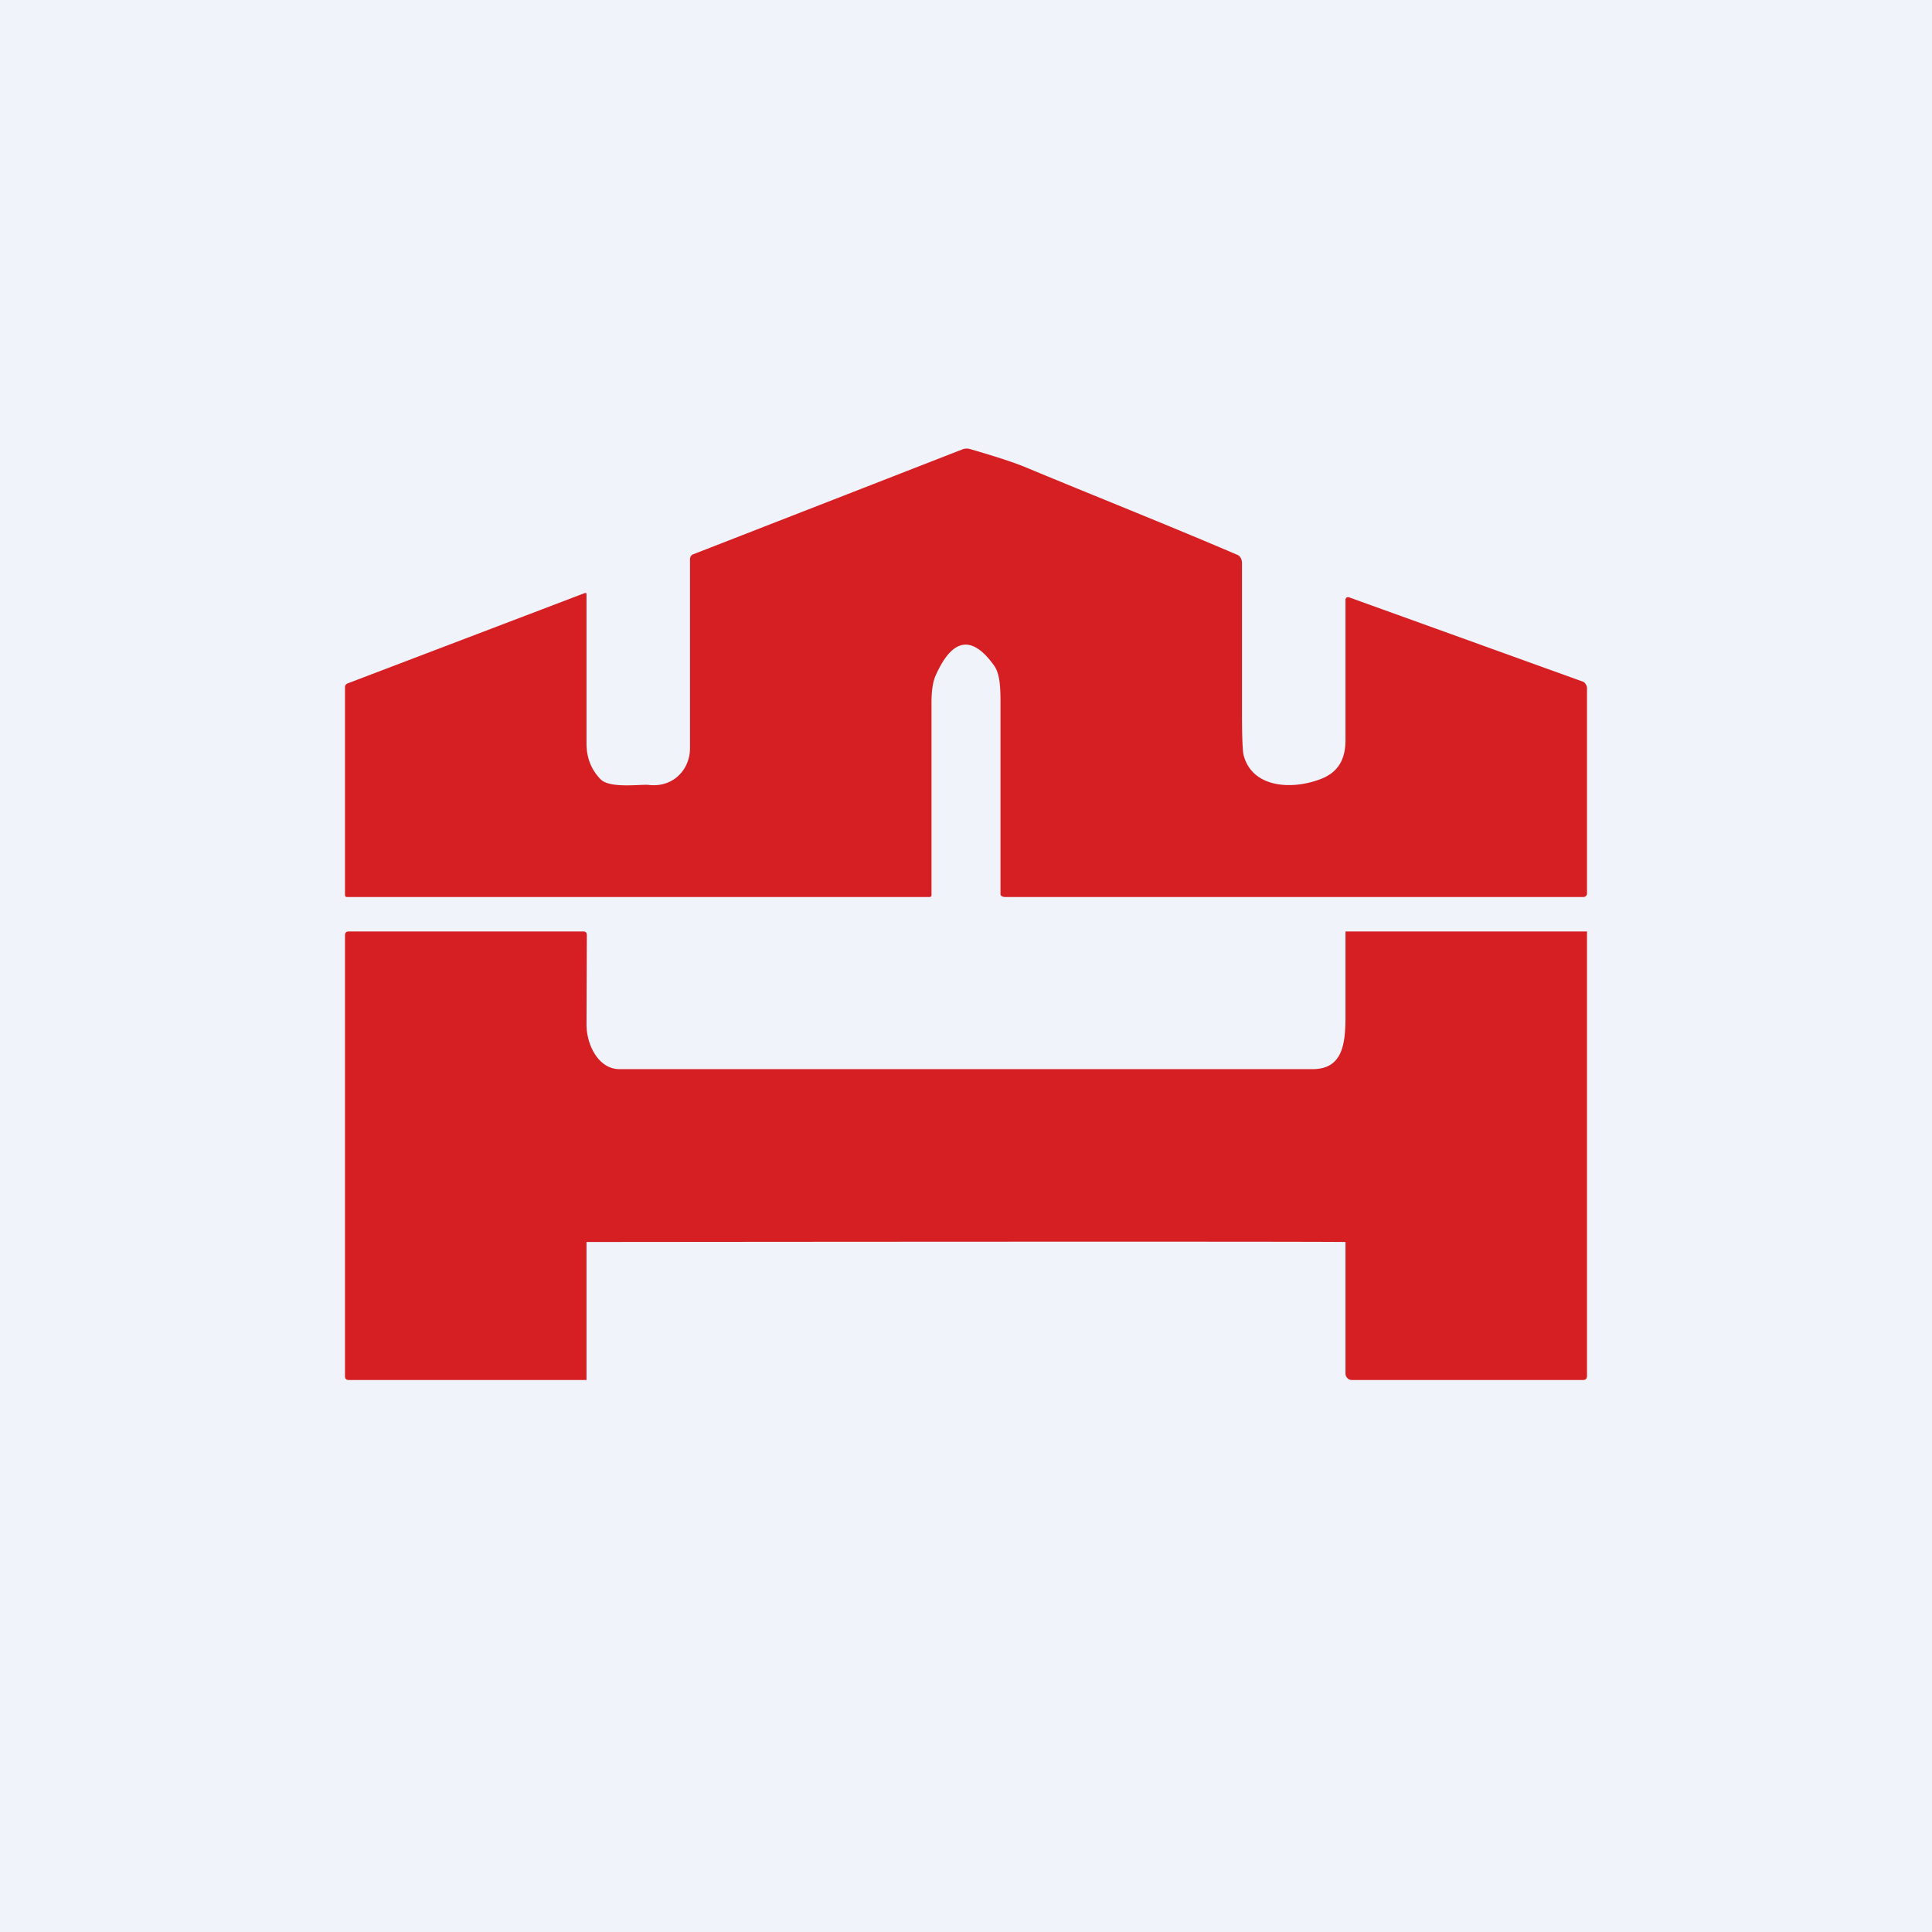 <!-- by TradingView --><svg width="56" height="56" viewBox="0 0 56 56" xmlns="http://www.w3.org/2000/svg"><path fill="#F0F3FA" d="M0 0h56v56H0z"/><path d="M18.79 22.75c.72.09 1.2-.44 1.21-1.04v-5.5c0-.03.01-.07.03-.1a.17.17 0 0 1 .08-.05l7.8-3.04a.35.35 0 0 1 .22 0c.76.22 1.31.4 1.66.55 1.92.8 4.04 1.64 6.07 2.51.05.02.08.05.1.09.03.03.04.12.04.17v4.35c0 .71.02 1.12.05 1.21.25.92 1.35 1 2.18.7.57-.2.78-.6.77-1.2v-4.04l.03-.04a.1.1 0 0 1 .09 0l6.74 2.43c.04.01.08.04.1.08a.2.2 0 0 1 .04.12v5.96a.1.1 0 0 1-.03.06.1.1 0 0 1-.07.03H29.13c-.06 0-.13-.03-.13-.08v-5.6c0-.46-.03-.8-.18-1.02-.69-.97-1.25-.73-1.7.28-.08.18-.12.44-.12.78v5.58c0 .04-.02.06-.06.06H10.06c-.04 0-.06-.02-.06-.06v-6c0-.04 0-.07.03-.1a.15.15 0 0 1 .07-.04l6.85-2.61h.02a.04.04 0 0 1 .03.01v4.34c0 .42.13.76.41 1.05.27.27 1.16.14 1.38.16ZM46 27v12.88c0 .08-.04.12-.11.12h-6.7a.18.18 0 0 1-.14-.06.2.2 0 0 1-.05-.15V36c-1.84-.02-22 0-22 0v4h-6.9c-.06 0-.1-.04-.1-.1V27.1c0-.06.04-.1.1-.1h6.81c.06 0 .1.03.1.1L17 29.7c0 .56.33 1.29.96 1.29h20.08c.85 0 .95-.68.96-1.44V27h7Z" fill="#D51F23"/></svg>